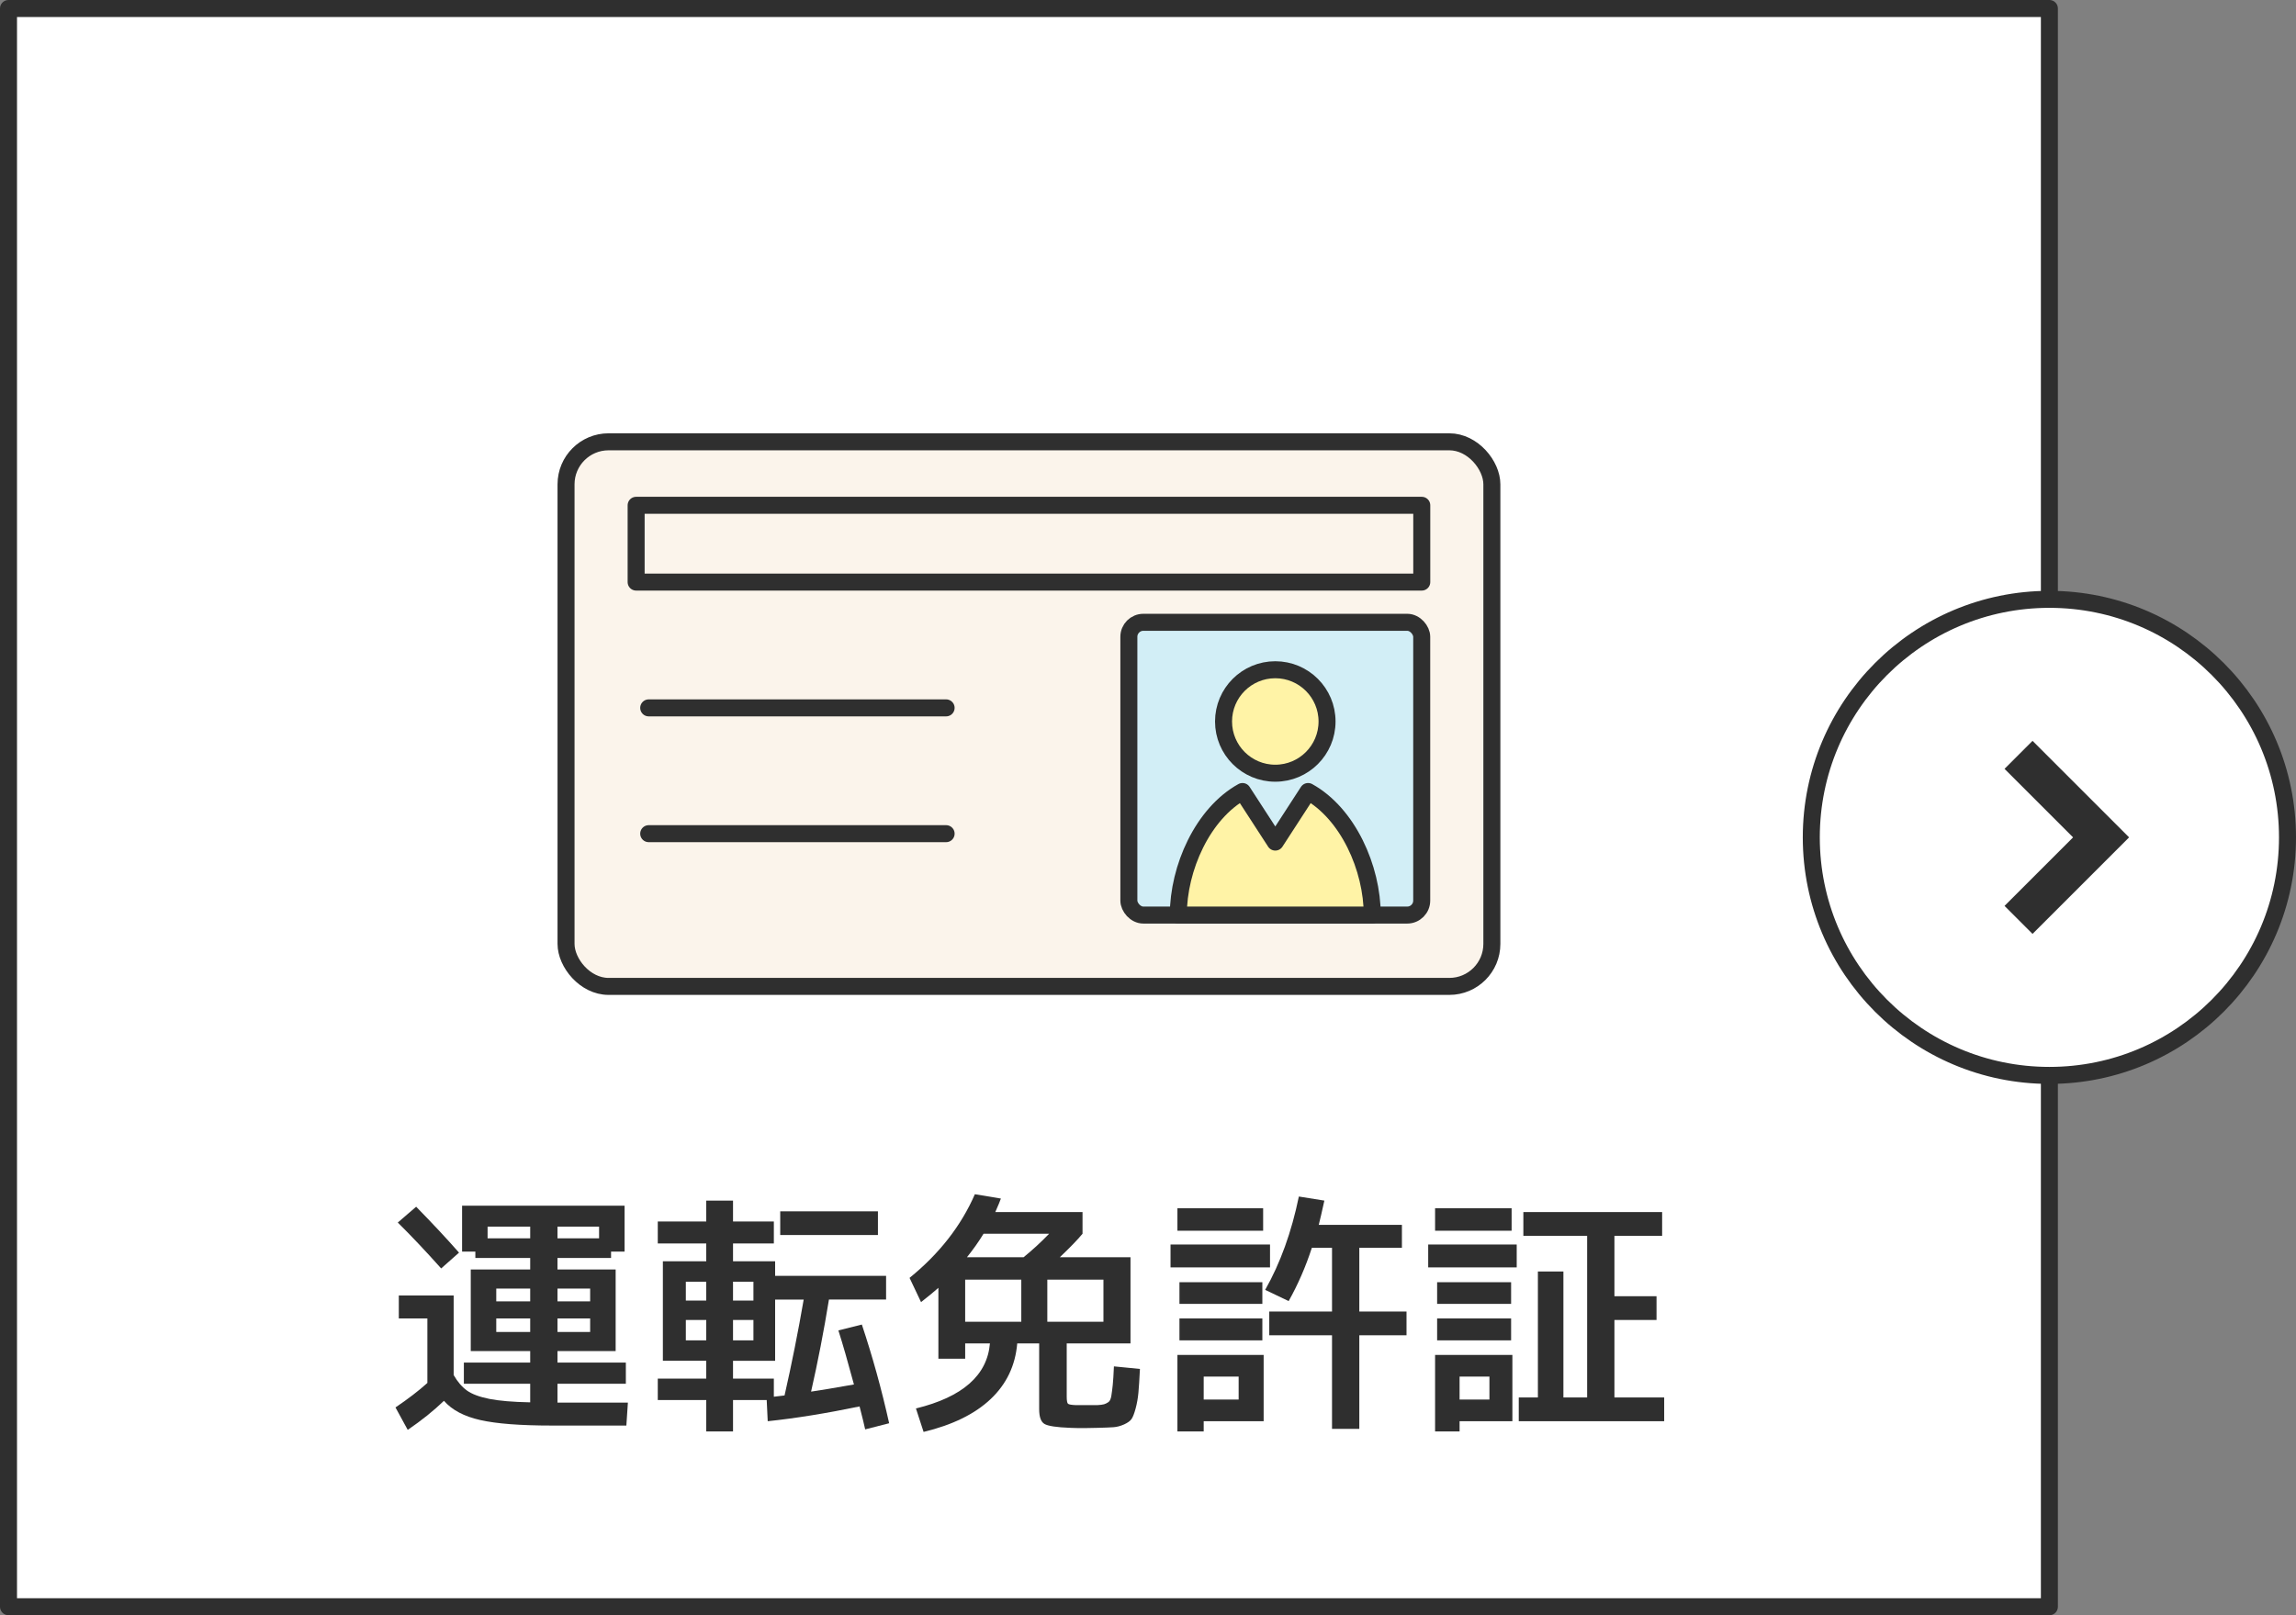 <?xml version="1.0" encoding="UTF-8"?><svg id="_イヤー_2" xmlns="http://www.w3.org/2000/svg" viewBox="0 0 270 190"><rect x="0" y="0" width="270" height="190" fill="#808080" stroke="none"/><defs><style>.cls-1{fill:#2f2f2f;}.cls-2{fill:#d2eef6;}.cls-2,.cls-3,.cls-4,.cls-5,.cls-6{stroke:#2f2f2f;stroke-width:2px;}.cls-2,.cls-4,.cls-5,.cls-6{stroke-linecap:round;stroke-linejoin:round;}.cls-3{stroke-miterlimit:10;}.cls-3,.cls-6{fill:#fff;}.cls-4{fill:#fbf4eb;}.cls-5{fill:#fff3a6;}</style></defs><g id="_タン"><g><rect class="cls-6" x="1" y="1" width="240" height="188"/><g><circle class="cls-3" cx="241" cy="98.5" r="28"/><g><polygon class="cls-1" points="236.531 106.561 244.594 98.5 236.531 90.439 239.018 87.953 249.566 98.5 239.018 109.047 236.531 106.561"/><path class="cls-1" d="M239.018,88.761l9.74,9.739-9.74,9.739-1.678-1.678,8.062-8.061-8.062-8.061,1.678-1.678m0-1.616l-.808,.808-1.678,1.678-.808,.808,.808,.808,7.254,7.253-7.254,7.253-.808,.808,.808,.808,1.678,1.678,.808,.808,.808-.808,9.74-9.739,.808-.808-.808-.808-9.74-9.739-.808-.808h0Z"/></g></g><g><path class="cls-1" d="M46.9,152.387h6.449v9.359c.46,.801,.985,1.41,1.575,1.83s1.465,.745,2.625,.976c1.159,.229,2.761,.365,4.8,.404v-2.189h-7.8v-2.49h7.8v-1.35h-6.99v-9.601h6.99v-1.35h-6.449v-.75h-1.561v-5.4h19.109v5.4h-1.59v.75h-6.299v1.35h6.84v9.601h-6.84v1.35h8.039v2.49h-8.039v2.22h8.279l-.18,2.7h-8.76c-3.701,0-6.506-.215-8.416-.646-1.91-.43-3.334-1.185-4.274-2.265-1.2,1.16-2.62,2.3-4.261,3.42l-1.439-2.64c1.48-1,2.73-1.96,3.75-2.88v-7.591h-3.359v-2.699Zm7.08-5.04l-2.101,1.859c-1.82-2.04-3.521-3.84-5.101-5.399l2.16-1.86c1.939,1.98,3.62,3.78,5.041,5.4Zm8.369-3.061h-5.01v1.38h5.01v-1.38Zm-3.99,8.79h3.99v-1.5h-3.99v1.5Zm0,3.601h3.99v-1.591h-3.99v1.591Zm12.09-11.011v-1.38h-4.889v1.38h4.889Zm-4.889,7.41h3.84v-1.5h-3.84v1.5Zm0,2.01v1.591h3.84v-1.591h-3.84Z"/><path class="cls-1" d="M98.59,156.496l2.76-.689c1.26,3.779,2.33,7.649,3.21,11.609l-2.819,.721c-.121-.561-.341-1.461-.66-2.7-3.941,.819-7.541,1.399-10.801,1.74l-.119-2.49h-3.961v3.689h-3.149v-3.689h-5.7v-2.521h5.7v-2.1h-5.101v-11.7h5.101v-2.1h-5.7v-2.58h5.7v-2.46h3.149v2.46h4.801v2.58h-4.801v2.1h4.951v1.71h13.049v2.79h-6.72c-.6,3.7-1.3,7.311-2.1,10.83,.979-.14,2.659-.42,5.04-.84-.721-2.68-1.33-4.8-1.83-6.36Zm-17.939-3.51h2.399v-2.22h-2.399v2.22Zm0,4.68h2.399v-2.399h-2.399v2.399Zm5.549-4.68h2.4v-2.22h-2.4v2.22Zm0,7.08v2.1h4.801v2.13c.139-.02,.35-.045,.63-.074,.28-.03,.489-.055,.63-.075,.84-3.7,1.59-7.46,2.25-11.28h-3.359v7.2h-4.951Zm0-4.8v2.399h2.4v-2.399h-2.4Zm5.551-9.99v-2.79h11.49v2.79h-11.49Z"/><path class="cls-1" d="M108.311,153.166l-1.351-2.85c3.499-2.84,6.06-6.12,7.681-9.84l3.06,.51c-.12,.341-.341,.87-.66,1.59h10.26v2.55c-.6,.721-1.489,1.641-2.67,2.761h8.31v10.14h-7.5v6.24c0,.479,.051,.765,.15,.854s.42,.146,.96,.165h2.46c.38-.02,.655-.055,.825-.104s.34-.136,.511-.255c.169-.12,.284-.37,.344-.75,.061-.38,.115-.811,.166-1.29,.049-.48,.094-1.2,.135-2.16l3.06,.3c-.06,1.22-.12,2.155-.18,2.805-.06,.65-.171,1.271-.33,1.86-.16,.59-.32,1-.479,1.229-.16,.23-.451,.44-.871,.631-.42,.189-.835,.3-1.244,.33-.41,.029-1.025,.055-1.846,.074-.18,0-.449,.005-.81,.016-.36,.01-.64,.015-.84,.015-.7,0-1.229-.011-1.591-.03-1.619-.06-2.635-.215-3.045-.465s-.614-.825-.614-1.725v-7.74h-2.58c-.22,2.601-1.261,4.78-3.12,6.54s-4.49,3.05-7.891,3.87l-.899-2.76c5.479-1.34,8.38-3.89,8.7-7.65h-2.91v1.8h-3.15v-8.34c-.439,.4-1.12,.96-2.039,1.68Zm11.789-2.64h-6.6v4.95h6.6v-4.95Zm3.271-5.4h-7.71c-.561,.921-1.211,1.841-1.95,2.761h6.66c1.08-.88,2.079-1.801,3-2.761Zm-.21,5.4v4.95h6.6v-4.95h-6.6Z"/><path class="cls-1" d="M137.65,149.086v-2.699h11.699v2.699h-11.699Zm.81-4.319v-2.641h10.08v2.641h-10.08Zm3.09,22.41v1.199h-3.09v-9h10.14v7.801h-7.05Zm-2.851-13.801v-2.55h9.75v2.55h-9.75Zm0,4.29v-2.58h9.75v2.58h-9.75Zm2.851,6.96h4.11v-2.699h-4.11v2.699Zm23.851-10.35v2.79h-5.551v11.01h-3.21v-11.01h-7.38v-2.79h7.38v-7.5h-2.37c-.72,2.22-1.63,4.311-2.729,6.27l-2.761-1.319c1.78-3.14,3.101-6.8,3.961-10.98l3,.48c-.281,1.28-.5,2.23-.66,2.85h9.779v2.7h-5.01v7.5h5.551Z"/><path class="cls-1" d="M167.95,149.086v-2.699h10.409v2.699h-10.409Zm.81-4.319v-2.641h9v2.641h-9Zm2.881,22.41v1.199h-2.881v-9h9.09v7.801h-6.209Zm-2.641-13.801v-2.55h8.7v2.55h-8.7Zm0,4.29v-2.58h8.7v2.58h-8.7Zm2.641,6.96h3.51v-2.699h-3.51v2.699Zm7.5-22.05h16.319v2.79h-5.61v7.11h4.951v2.79h-4.951v9.12h5.851v2.79h-17.101v-2.79h2.25v-14.82h3v14.82h2.791v-19.021h-7.5v-2.79Z"/></g><g><rect class="cls-4" x="66.564" y="51.97" width="108.873" height="64.06" rx="5" ry="5"/><g><rect class="cls-2" x="132.75" y="73.201" width="34.438" height="34.438" rx="1.703" ry="1.703"/><circle class="cls-5" cx="149.969" cy="84.867" r="6.086"/><path class="cls-5" d="M161.372,107.64c0-5.534-2.864-11.941-7.546-14.534l-3.857,5.948s-2.386-3.68-3.857-5.948c-4.681,2.593-7.546,9-7.546,14.534h22.805Z"/></g><line class="cls-2" x1="76.285" y1="83.267" x2="111.259" y2="83.267"/><line class="cls-2" x1="76.285" y1="98.064" x2="111.259" y2="98.064"/><rect class="cls-4" x="74.807" y="59.438" width="92.387" height="9.032"/></g></g></g></svg>